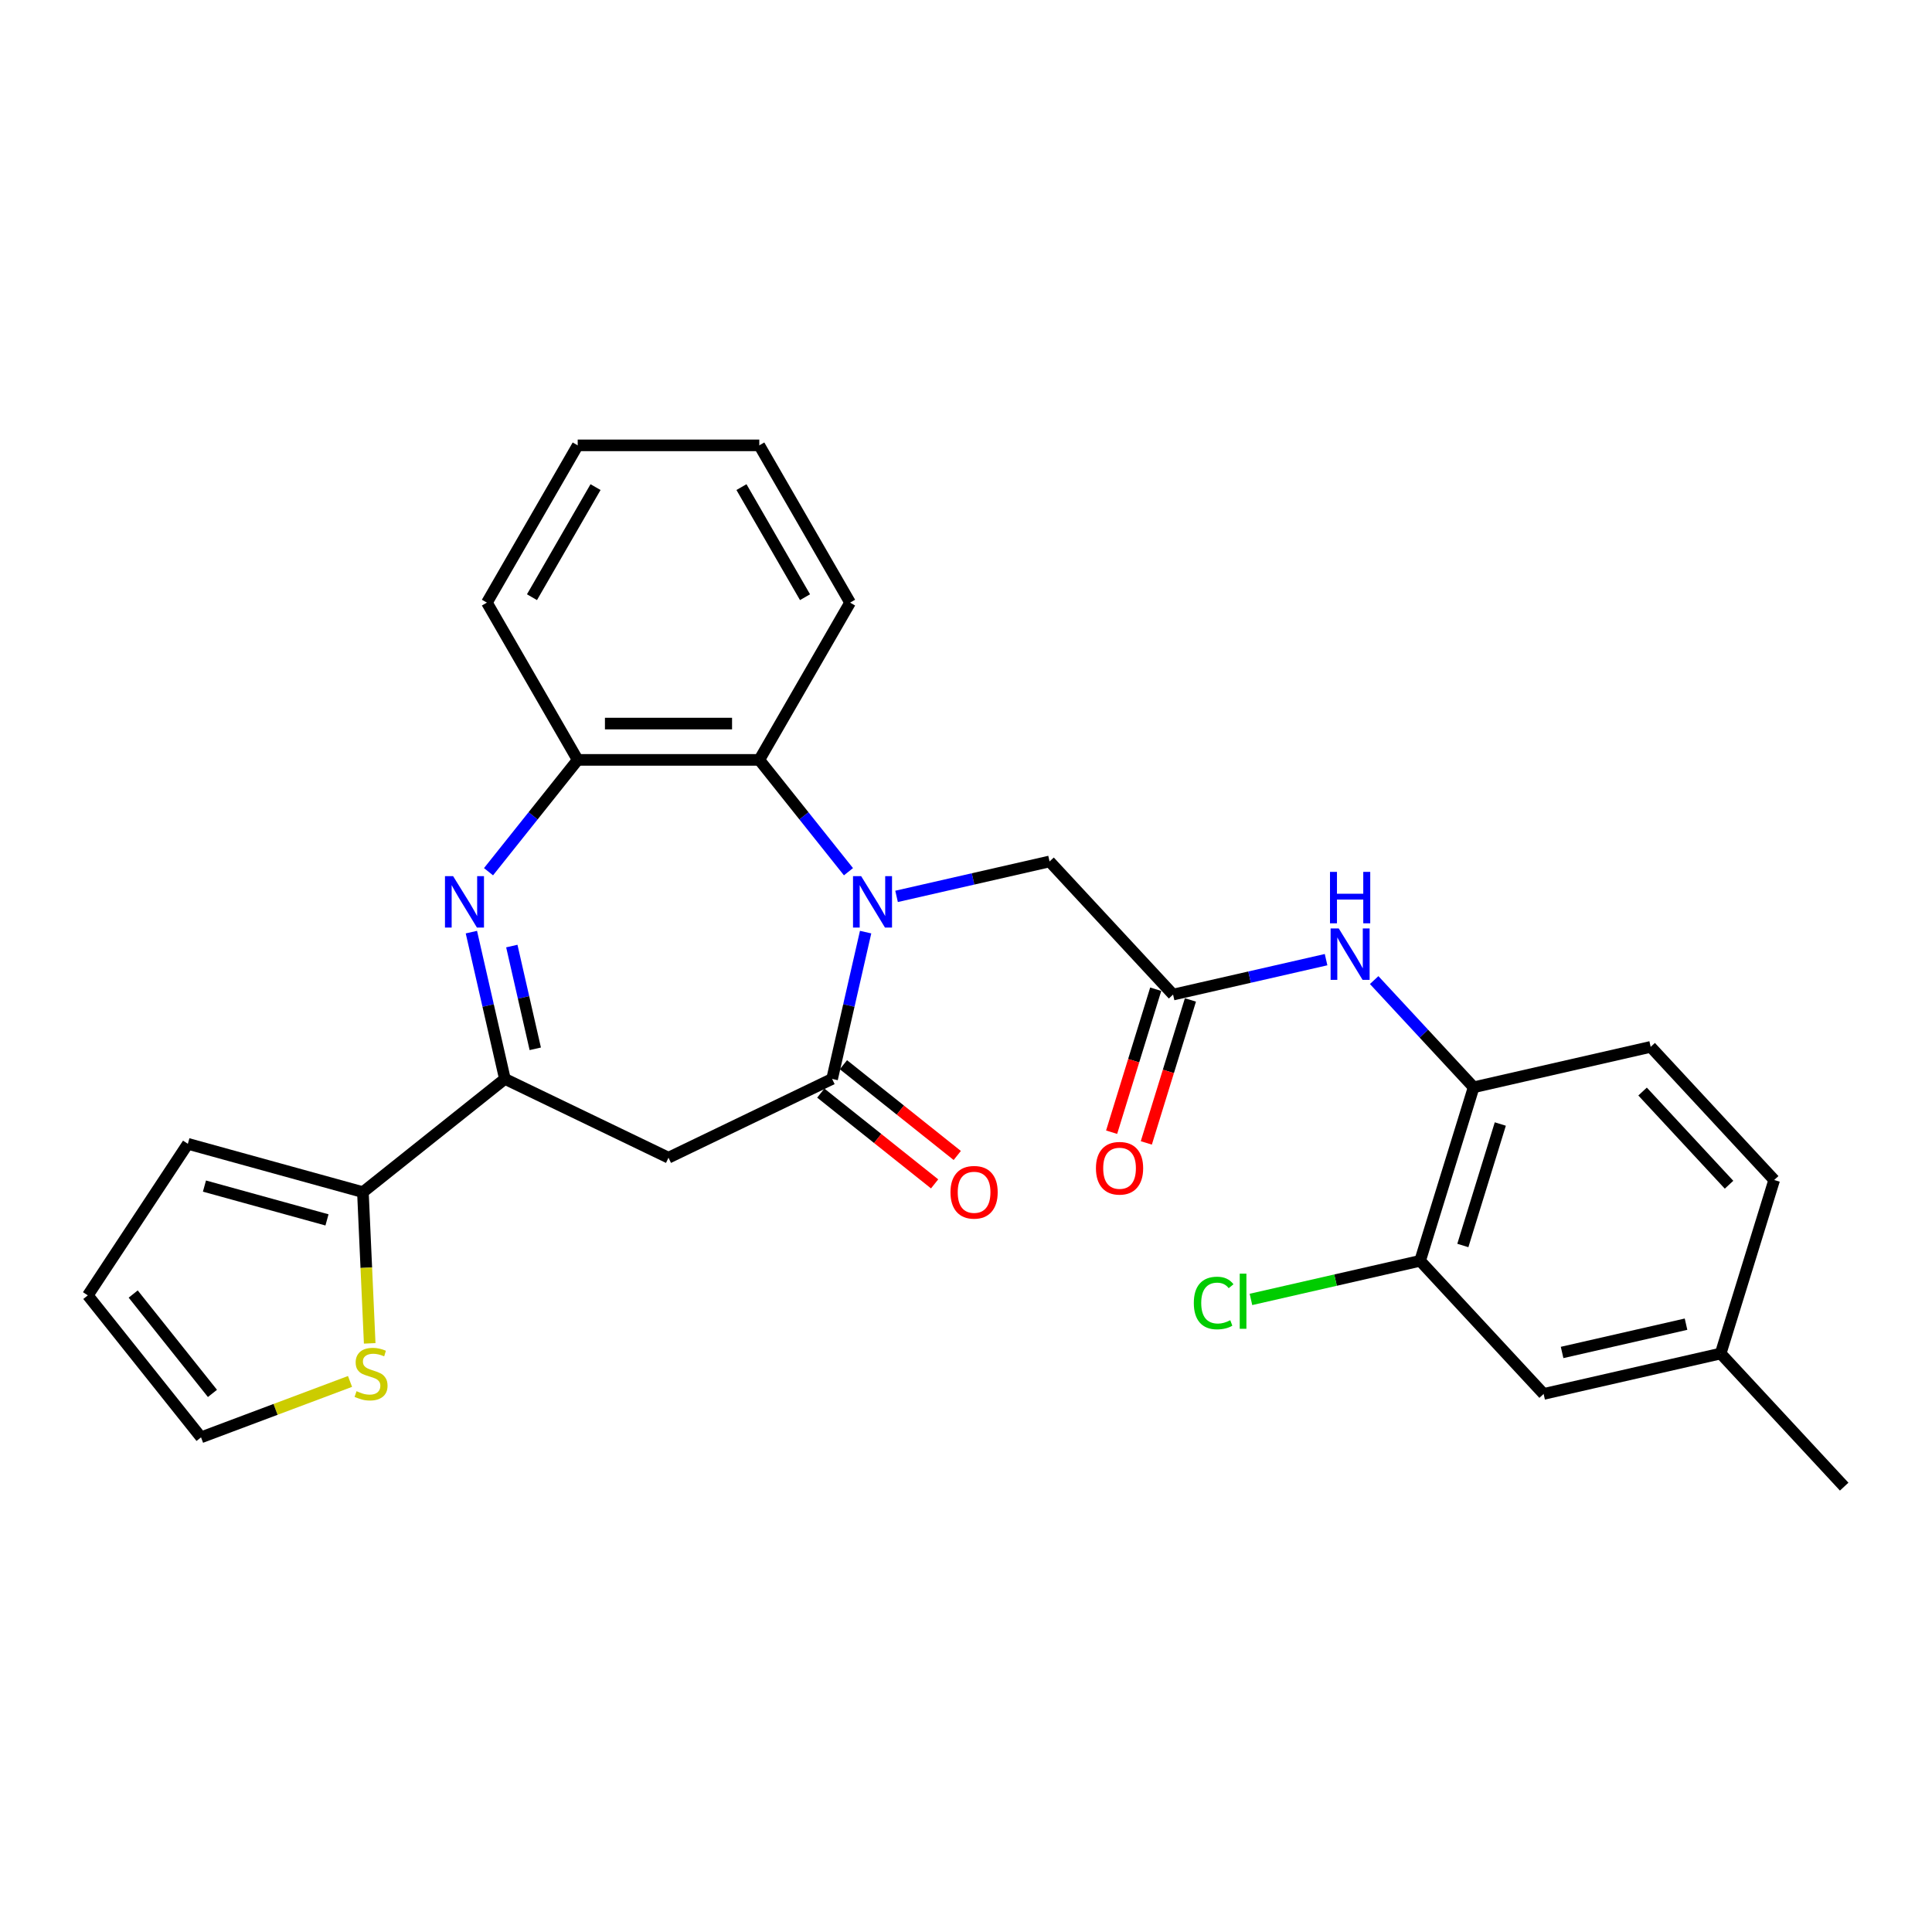 <?xml version='1.0' encoding='iso-8859-1'?>
<svg version='1.1' baseProfile='full'
              xmlns='http://www.w3.org/2000/svg'
                      xmlns:rdkit='http://www.rdkit.org/xml'
                      xmlns:xlink='http://www.w3.org/1999/xlink'
                  xml:space='preserve'
width='1000px' height='1000px' viewBox='0 0 1000 1000'>
<!-- END OF HEADER -->
<rect style='opacity:1.0;fill:#FFFFFF;stroke:none' width='1000' height='1000' x='0' y='0'> </rect>
<path class='bond-0' d='M 448.04,482.464 L 439.369,520.453' style='fill:none;fill-rule:evenodd;stroke:#0000FF;stroke-width:6px;stroke-linecap:butt;stroke-linejoin:miter;stroke-opacity:1' />
<path class='bond-0' d='M 439.369,520.453 L 430.698,558.441' style='fill:none;fill-rule:evenodd;stroke:#000000;stroke-width:6px;stroke-linecap:butt;stroke-linejoin:miter;stroke-opacity:1' />
<path class='bond-4' d='M 439.169,451.199 L 416.089,422.259' style='fill:none;fill-rule:evenodd;stroke:#0000FF;stroke-width:6px;stroke-linecap:butt;stroke-linejoin:miter;stroke-opacity:1' />
<path class='bond-4' d='M 416.089,422.259 L 393.01,393.318' style='fill:none;fill-rule:evenodd;stroke:#000000;stroke-width:6px;stroke-linecap:butt;stroke-linejoin:miter;stroke-opacity:1' />
<path class='bond-9' d='M 464.058,463.964 L 503.654,454.927' style='fill:none;fill-rule:evenodd;stroke:#0000FF;stroke-width:6px;stroke-linecap:butt;stroke-linejoin:miter;stroke-opacity:1' />
<path class='bond-9' d='M 503.654,454.927 L 543.25,445.889' style='fill:none;fill-rule:evenodd;stroke:#000000;stroke-width:6px;stroke-linecap:butt;stroke-linejoin:miter;stroke-opacity:1' />
<path class='bond-3' d='M 430.698,558.441 L 346.013,599.223' style='fill:none;fill-rule:evenodd;stroke:#000000;stroke-width:6px;stroke-linecap:butt;stroke-linejoin:miter;stroke-opacity:1' />
<path class='bond-13' d='M 424.838,565.79 L 454.297,589.283' style='fill:none;fill-rule:evenodd;stroke:#000000;stroke-width:6px;stroke-linecap:butt;stroke-linejoin:miter;stroke-opacity:1' />
<path class='bond-13' d='M 454.297,589.283 L 483.756,612.775' style='fill:none;fill-rule:evenodd;stroke:#FF0000;stroke-width:6px;stroke-linecap:butt;stroke-linejoin:miter;stroke-opacity:1' />
<path class='bond-13' d='M 436.559,551.093 L 466.018,574.585' style='fill:none;fill-rule:evenodd;stroke:#000000;stroke-width:6px;stroke-linecap:butt;stroke-linejoin:miter;stroke-opacity:1' />
<path class='bond-13' d='M 466.018,574.585 L 495.477,598.078' style='fill:none;fill-rule:evenodd;stroke:#FF0000;stroke-width:6px;stroke-linecap:butt;stroke-linejoin:miter;stroke-opacity:1' />
<path class='bond-1' d='M 252.857,451.199 L 275.937,422.259' style='fill:none;fill-rule:evenodd;stroke:#0000FF;stroke-width:6px;stroke-linecap:butt;stroke-linejoin:miter;stroke-opacity:1' />
<path class='bond-1' d='M 275.937,422.259 L 299.017,393.318' style='fill:none;fill-rule:evenodd;stroke:#000000;stroke-width:6px;stroke-linecap:butt;stroke-linejoin:miter;stroke-opacity:1' />
<path class='bond-28' d='M 243.987,482.464 L 252.657,520.453' style='fill:none;fill-rule:evenodd;stroke:#0000FF;stroke-width:6px;stroke-linecap:butt;stroke-linejoin:miter;stroke-opacity:1' />
<path class='bond-28' d='M 252.657,520.453 L 261.328,558.441' style='fill:none;fill-rule:evenodd;stroke:#000000;stroke-width:6px;stroke-linecap:butt;stroke-linejoin:miter;stroke-opacity:1' />
<path class='bond-28' d='M 264.915,489.677 L 270.985,516.27' style='fill:none;fill-rule:evenodd;stroke:#0000FF;stroke-width:6px;stroke-linecap:butt;stroke-linejoin:miter;stroke-opacity:1' />
<path class='bond-28' d='M 270.985,516.27 L 277.054,542.862' style='fill:none;fill-rule:evenodd;stroke:#000000;stroke-width:6px;stroke-linecap:butt;stroke-linejoin:miter;stroke-opacity:1' />
<path class='bond-2' d='M 261.328,558.441 L 346.013,599.223' style='fill:none;fill-rule:evenodd;stroke:#000000;stroke-width:6px;stroke-linecap:butt;stroke-linejoin:miter;stroke-opacity:1' />
<path class='bond-6' d='M 261.328,558.441 L 187.841,617.045' style='fill:none;fill-rule:evenodd;stroke:#000000;stroke-width:6px;stroke-linecap:butt;stroke-linejoin:miter;stroke-opacity:1' />
<path class='bond-5' d='M 393.01,393.318 L 299.017,393.318' style='fill:none;fill-rule:evenodd;stroke:#000000;stroke-width:6px;stroke-linecap:butt;stroke-linejoin:miter;stroke-opacity:1' />
<path class='bond-5' d='M 378.911,374.519 L 313.116,374.519' style='fill:none;fill-rule:evenodd;stroke:#000000;stroke-width:6px;stroke-linecap:butt;stroke-linejoin:miter;stroke-opacity:1' />
<path class='bond-23' d='M 393.01,393.318 L 440.006,311.917' style='fill:none;fill-rule:evenodd;stroke:#000000;stroke-width:6px;stroke-linecap:butt;stroke-linejoin:miter;stroke-opacity:1' />
<path class='bond-24' d='M 299.017,393.318 L 252.02,311.917' style='fill:none;fill-rule:evenodd;stroke:#000000;stroke-width:6px;stroke-linecap:butt;stroke-linejoin:miter;stroke-opacity:1' />
<path class='bond-11' d='M 187.841,617.045 L 189.599,656.184' style='fill:none;fill-rule:evenodd;stroke:#000000;stroke-width:6px;stroke-linecap:butt;stroke-linejoin:miter;stroke-opacity:1' />
<path class='bond-11' d='M 189.599,656.184 L 191.357,695.322' style='fill:none;fill-rule:evenodd;stroke:#CCCC00;stroke-width:6px;stroke-linecap:butt;stroke-linejoin:miter;stroke-opacity:1' />
<path class='bond-14' d='M 187.841,617.045 L 97.235,592.039' style='fill:none;fill-rule:evenodd;stroke:#000000;stroke-width:6px;stroke-linecap:butt;stroke-linejoin:miter;stroke-opacity:1' />
<path class='bond-14' d='M 169.249,631.416 L 105.825,613.912' style='fill:none;fill-rule:evenodd;stroke:#000000;stroke-width:6px;stroke-linecap:butt;stroke-linejoin:miter;stroke-opacity:1' />
<path class='bond-7' d='M 607.182,514.791 L 543.25,445.889' style='fill:none;fill-rule:evenodd;stroke:#000000;stroke-width:6px;stroke-linecap:butt;stroke-linejoin:miter;stroke-opacity:1' />
<path class='bond-8' d='M 607.182,514.791 L 646.778,505.754' style='fill:none;fill-rule:evenodd;stroke:#000000;stroke-width:6px;stroke-linecap:butt;stroke-linejoin:miter;stroke-opacity:1' />
<path class='bond-8' d='M 646.778,505.754 L 686.374,496.716' style='fill:none;fill-rule:evenodd;stroke:#0000FF;stroke-width:6px;stroke-linecap:butt;stroke-linejoin:miter;stroke-opacity:1' />
<path class='bond-17' d='M 598.2,512.021 L 586.786,549.024' style='fill:none;fill-rule:evenodd;stroke:#000000;stroke-width:6px;stroke-linecap:butt;stroke-linejoin:miter;stroke-opacity:1' />
<path class='bond-17' d='M 586.786,549.024 L 575.372,586.028' style='fill:none;fill-rule:evenodd;stroke:#FF0000;stroke-width:6px;stroke-linecap:butt;stroke-linejoin:miter;stroke-opacity:1' />
<path class='bond-17' d='M 616.164,517.562 L 604.75,554.565' style='fill:none;fill-rule:evenodd;stroke:#000000;stroke-width:6px;stroke-linecap:butt;stroke-linejoin:miter;stroke-opacity:1' />
<path class='bond-17' d='M 604.75,554.565 L 593.335,591.569' style='fill:none;fill-rule:evenodd;stroke:#FF0000;stroke-width:6px;stroke-linecap:butt;stroke-linejoin:miter;stroke-opacity:1' />
<path class='bond-10' d='M 711.263,507.288 L 737.007,535.033' style='fill:none;fill-rule:evenodd;stroke:#0000FF;stroke-width:6px;stroke-linecap:butt;stroke-linejoin:miter;stroke-opacity:1' />
<path class='bond-10' d='M 737.007,535.033 L 762.75,562.778' style='fill:none;fill-rule:evenodd;stroke:#000000;stroke-width:6px;stroke-linecap:butt;stroke-linejoin:miter;stroke-opacity:1' />
<path class='bond-12' d='M 762.75,562.778 L 735.045,652.595' style='fill:none;fill-rule:evenodd;stroke:#000000;stroke-width:6px;stroke-linecap:butt;stroke-linejoin:miter;stroke-opacity:1' />
<path class='bond-12' d='M 776.558,581.791 L 757.165,644.663' style='fill:none;fill-rule:evenodd;stroke:#000000;stroke-width:6px;stroke-linecap:butt;stroke-linejoin:miter;stroke-opacity:1' />
<path class='bond-19' d='M 762.75,562.778 L 854.387,541.862' style='fill:none;fill-rule:evenodd;stroke:#000000;stroke-width:6px;stroke-linecap:butt;stroke-linejoin:miter;stroke-opacity:1' />
<path class='bond-15' d='M 181.174,715.029 L 142.616,729.5' style='fill:none;fill-rule:evenodd;stroke:#CCCC00;stroke-width:6px;stroke-linecap:butt;stroke-linejoin:miter;stroke-opacity:1' />
<path class='bond-15' d='M 142.616,729.5 L 104.058,743.971' style='fill:none;fill-rule:evenodd;stroke:#000000;stroke-width:6px;stroke-linecap:butt;stroke-linejoin:miter;stroke-opacity:1' />
<path class='bond-16' d='M 735.045,652.595 L 798.977,721.497' style='fill:none;fill-rule:evenodd;stroke:#000000;stroke-width:6px;stroke-linecap:butt;stroke-linejoin:miter;stroke-opacity:1' />
<path class='bond-20' d='M 735.045,652.595 L 691.267,662.587' style='fill:none;fill-rule:evenodd;stroke:#000000;stroke-width:6px;stroke-linecap:butt;stroke-linejoin:miter;stroke-opacity:1' />
<path class='bond-20' d='M 691.267,662.587 L 647.488,672.579' style='fill:none;fill-rule:evenodd;stroke:#00CC00;stroke-width:6px;stroke-linecap:butt;stroke-linejoin:miter;stroke-opacity:1' />
<path class='bond-18' d='M 97.235,592.039 L 45.455,670.484' style='fill:none;fill-rule:evenodd;stroke:#000000;stroke-width:6px;stroke-linecap:butt;stroke-linejoin:miter;stroke-opacity:1' />
<path class='bond-30' d='M 104.058,743.971 L 45.455,670.484' style='fill:none;fill-rule:evenodd;stroke:#000000;stroke-width:6px;stroke-linecap:butt;stroke-linejoin:miter;stroke-opacity:1' />
<path class='bond-30' d='M 109.965,721.227 L 68.942,669.786' style='fill:none;fill-rule:evenodd;stroke:#000000;stroke-width:6px;stroke-linecap:butt;stroke-linejoin:miter;stroke-opacity:1' />
<path class='bond-31' d='M 798.977,721.497 L 890.614,700.582' style='fill:none;fill-rule:evenodd;stroke:#000000;stroke-width:6px;stroke-linecap:butt;stroke-linejoin:miter;stroke-opacity:1' />
<path class='bond-31' d='M 808.539,700.032 L 872.685,685.391' style='fill:none;fill-rule:evenodd;stroke:#000000;stroke-width:6px;stroke-linecap:butt;stroke-linejoin:miter;stroke-opacity:1' />
<path class='bond-22' d='M 854.387,541.862 L 918.319,610.764' style='fill:none;fill-rule:evenodd;stroke:#000000;stroke-width:6px;stroke-linecap:butt;stroke-linejoin:miter;stroke-opacity:1' />
<path class='bond-22' d='M 850.196,564.984 L 894.949,613.215' style='fill:none;fill-rule:evenodd;stroke:#000000;stroke-width:6px;stroke-linecap:butt;stroke-linejoin:miter;stroke-opacity:1' />
<path class='bond-21' d='M 890.614,700.582 L 918.319,610.764' style='fill:none;fill-rule:evenodd;stroke:#000000;stroke-width:6px;stroke-linecap:butt;stroke-linejoin:miter;stroke-opacity:1' />
<path class='bond-25' d='M 890.614,700.582 L 954.545,769.483' style='fill:none;fill-rule:evenodd;stroke:#000000;stroke-width:6px;stroke-linecap:butt;stroke-linejoin:miter;stroke-opacity:1' />
<path class='bond-26' d='M 440.006,311.917 L 393.01,230.517' style='fill:none;fill-rule:evenodd;stroke:#000000;stroke-width:6px;stroke-linecap:butt;stroke-linejoin:miter;stroke-opacity:1' />
<path class='bond-26' d='M 416.677,309.106 L 383.779,252.126' style='fill:none;fill-rule:evenodd;stroke:#000000;stroke-width:6px;stroke-linecap:butt;stroke-linejoin:miter;stroke-opacity:1' />
<path class='bond-29' d='M 252.02,311.917 L 299.017,230.517' style='fill:none;fill-rule:evenodd;stroke:#000000;stroke-width:6px;stroke-linecap:butt;stroke-linejoin:miter;stroke-opacity:1' />
<path class='bond-29' d='M 275.349,309.106 L 308.247,252.126' style='fill:none;fill-rule:evenodd;stroke:#000000;stroke-width:6px;stroke-linecap:butt;stroke-linejoin:miter;stroke-opacity:1' />
<path class='bond-27' d='M 393.01,230.517 L 299.017,230.517' style='fill:none;fill-rule:evenodd;stroke:#000000;stroke-width:6px;stroke-linecap:butt;stroke-linejoin:miter;stroke-opacity:1' />
<path  class='atom-0' d='M 445.73 453.495
L 454.452 467.594
Q 455.317 468.985, 456.708 471.504
Q 458.099 474.023, 458.174 474.174
L 458.174 453.495
L 461.709 453.495
L 461.709 480.114
L 458.062 480.114
L 448.7 464.699
Q 447.61 462.894, 446.444 460.827
Q 445.316 458.759, 444.978 458.12
L 444.978 480.114
L 441.519 480.114
L 441.519 453.495
L 445.73 453.495
' fill='#0000FF'/>
<path  class='atom-2' d='M 234.529 453.495
L 243.251 467.594
Q 244.116 468.985, 245.507 471.504
Q 246.898 474.023, 246.973 474.174
L 246.973 453.495
L 250.508 453.495
L 250.508 480.114
L 246.861 480.114
L 237.499 464.699
Q 236.409 462.894, 235.243 460.827
Q 234.115 458.759, 233.777 458.12
L 233.777 480.114
L 230.318 480.114
L 230.318 453.495
L 234.529 453.495
' fill='#0000FF'/>
<path  class='atom-9' d='M 692.935 480.566
L 701.657 494.665
Q 702.522 496.056, 703.913 498.575
Q 705.304 501.094, 705.379 501.245
L 705.379 480.566
L 708.914 480.566
L 708.914 507.185
L 705.267 507.185
L 695.905 491.77
Q 694.815 489.966, 693.649 487.898
Q 692.521 485.83, 692.183 485.191
L 692.183 507.185
L 688.724 507.185
L 688.724 480.566
L 692.935 480.566
' fill='#0000FF'/>
<path  class='atom-9' d='M 688.404 451.285
L 692.014 451.285
L 692.014 462.602
L 705.624 462.602
L 705.624 451.285
L 709.233 451.285
L 709.233 477.904
L 705.624 477.904
L 705.624 465.61
L 692.014 465.61
L 692.014 477.904
L 688.404 477.904
L 688.404 451.285
' fill='#0000FF'/>
<path  class='atom-12' d='M 184.539 720.08
Q 184.84 720.193, 186.08 720.719
Q 187.321 721.245, 188.674 721.584
Q 190.066 721.885, 191.419 721.885
Q 193.938 721.885, 195.404 720.682
Q 196.871 719.441, 196.871 717.298
Q 196.871 715.831, 196.119 714.929
Q 195.404 714.027, 194.276 713.538
Q 193.149 713.049, 191.269 712.485
Q 188.9 711.771, 187.471 711.094
Q 186.08 710.417, 185.065 708.989
Q 184.088 707.56, 184.088 705.154
Q 184.088 701.808, 186.343 699.74
Q 188.637 697.672, 193.149 697.672
Q 196.232 697.672, 199.728 699.138
L 198.863 702.033
Q 195.668 700.717, 193.261 700.717
Q 190.667 700.717, 189.238 701.808
Q 187.81 702.86, 187.847 704.703
Q 187.847 706.131, 188.562 706.996
Q 189.314 707.861, 190.366 708.35
Q 191.457 708.838, 193.261 709.402
Q 195.668 710.154, 197.096 710.906
Q 198.525 711.658, 199.54 713.2
Q 200.593 714.704, 200.593 717.298
Q 200.593 720.982, 198.111 722.975
Q 195.668 724.93, 191.569 724.93
Q 189.201 724.93, 187.396 724.404
Q 185.629 723.915, 183.524 723.05
L 184.539 720.08
' fill='#CCCC00'/>
<path  class='atom-14' d='M 491.966 617.12
Q 491.966 610.729, 495.124 607.157
Q 498.282 603.585, 504.185 603.585
Q 510.088 603.585, 513.246 607.157
Q 516.404 610.729, 516.404 617.12
Q 516.404 623.587, 513.208 627.272
Q 510.013 630.919, 504.185 630.919
Q 498.32 630.919, 495.124 627.272
Q 491.966 623.625, 491.966 617.12
M 504.185 627.911
Q 508.246 627.911, 510.426 625.204
Q 512.645 622.459, 512.645 617.12
Q 512.645 611.894, 510.426 609.263
Q 508.246 606.593, 504.185 606.593
Q 500.125 606.593, 497.906 609.225
Q 495.726 611.857, 495.726 617.12
Q 495.726 622.497, 497.906 625.204
Q 500.125 627.911, 504.185 627.911
' fill='#FF0000'/>
<path  class='atom-18' d='M 567.258 604.684
Q 567.258 598.292, 570.416 594.72
Q 573.574 591.149, 579.477 591.149
Q 585.38 591.149, 588.538 594.72
Q 591.696 598.292, 591.696 604.684
Q 591.696 611.15, 588.5 614.835
Q 585.305 618.482, 579.477 618.482
Q 573.612 618.482, 570.416 614.835
Q 567.258 611.188, 567.258 604.684
M 579.477 615.474
Q 583.538 615.474, 585.718 612.767
Q 587.936 610.023, 587.936 604.684
Q 587.936 599.458, 585.718 596.826
Q 583.538 594.156, 579.477 594.156
Q 575.417 594.156, 573.198 596.788
Q 571.018 599.42, 571.018 604.684
Q 571.018 610.06, 573.198 612.767
Q 575.417 615.474, 579.477 615.474
' fill='#FF0000'/>
<path  class='atom-21' d='M 617.918 674.432
Q 617.918 667.815, 621.001 664.356
Q 624.121 660.859, 630.024 660.859
Q 635.513 660.859, 638.446 664.732
L 635.964 666.762
Q 633.821 663.942, 630.024 663.942
Q 626.001 663.942, 623.858 666.649
Q 621.753 669.318, 621.753 674.432
Q 621.753 679.695, 623.933 682.402
Q 626.152 685.109, 630.438 685.109
Q 633.37 685.109, 636.792 683.342
L 637.844 686.162
Q 636.453 687.064, 634.348 687.591
Q 632.242 688.117, 629.911 688.117
Q 624.121 688.117, 621.001 684.583
Q 617.918 681.049, 617.918 674.432
' fill='#00CC00'/>
<path  class='atom-21' d='M 641.679 659.242
L 645.138 659.242
L 645.138 687.779
L 641.679 687.779
L 641.679 659.242
' fill='#00CC00'/>
</svg>
